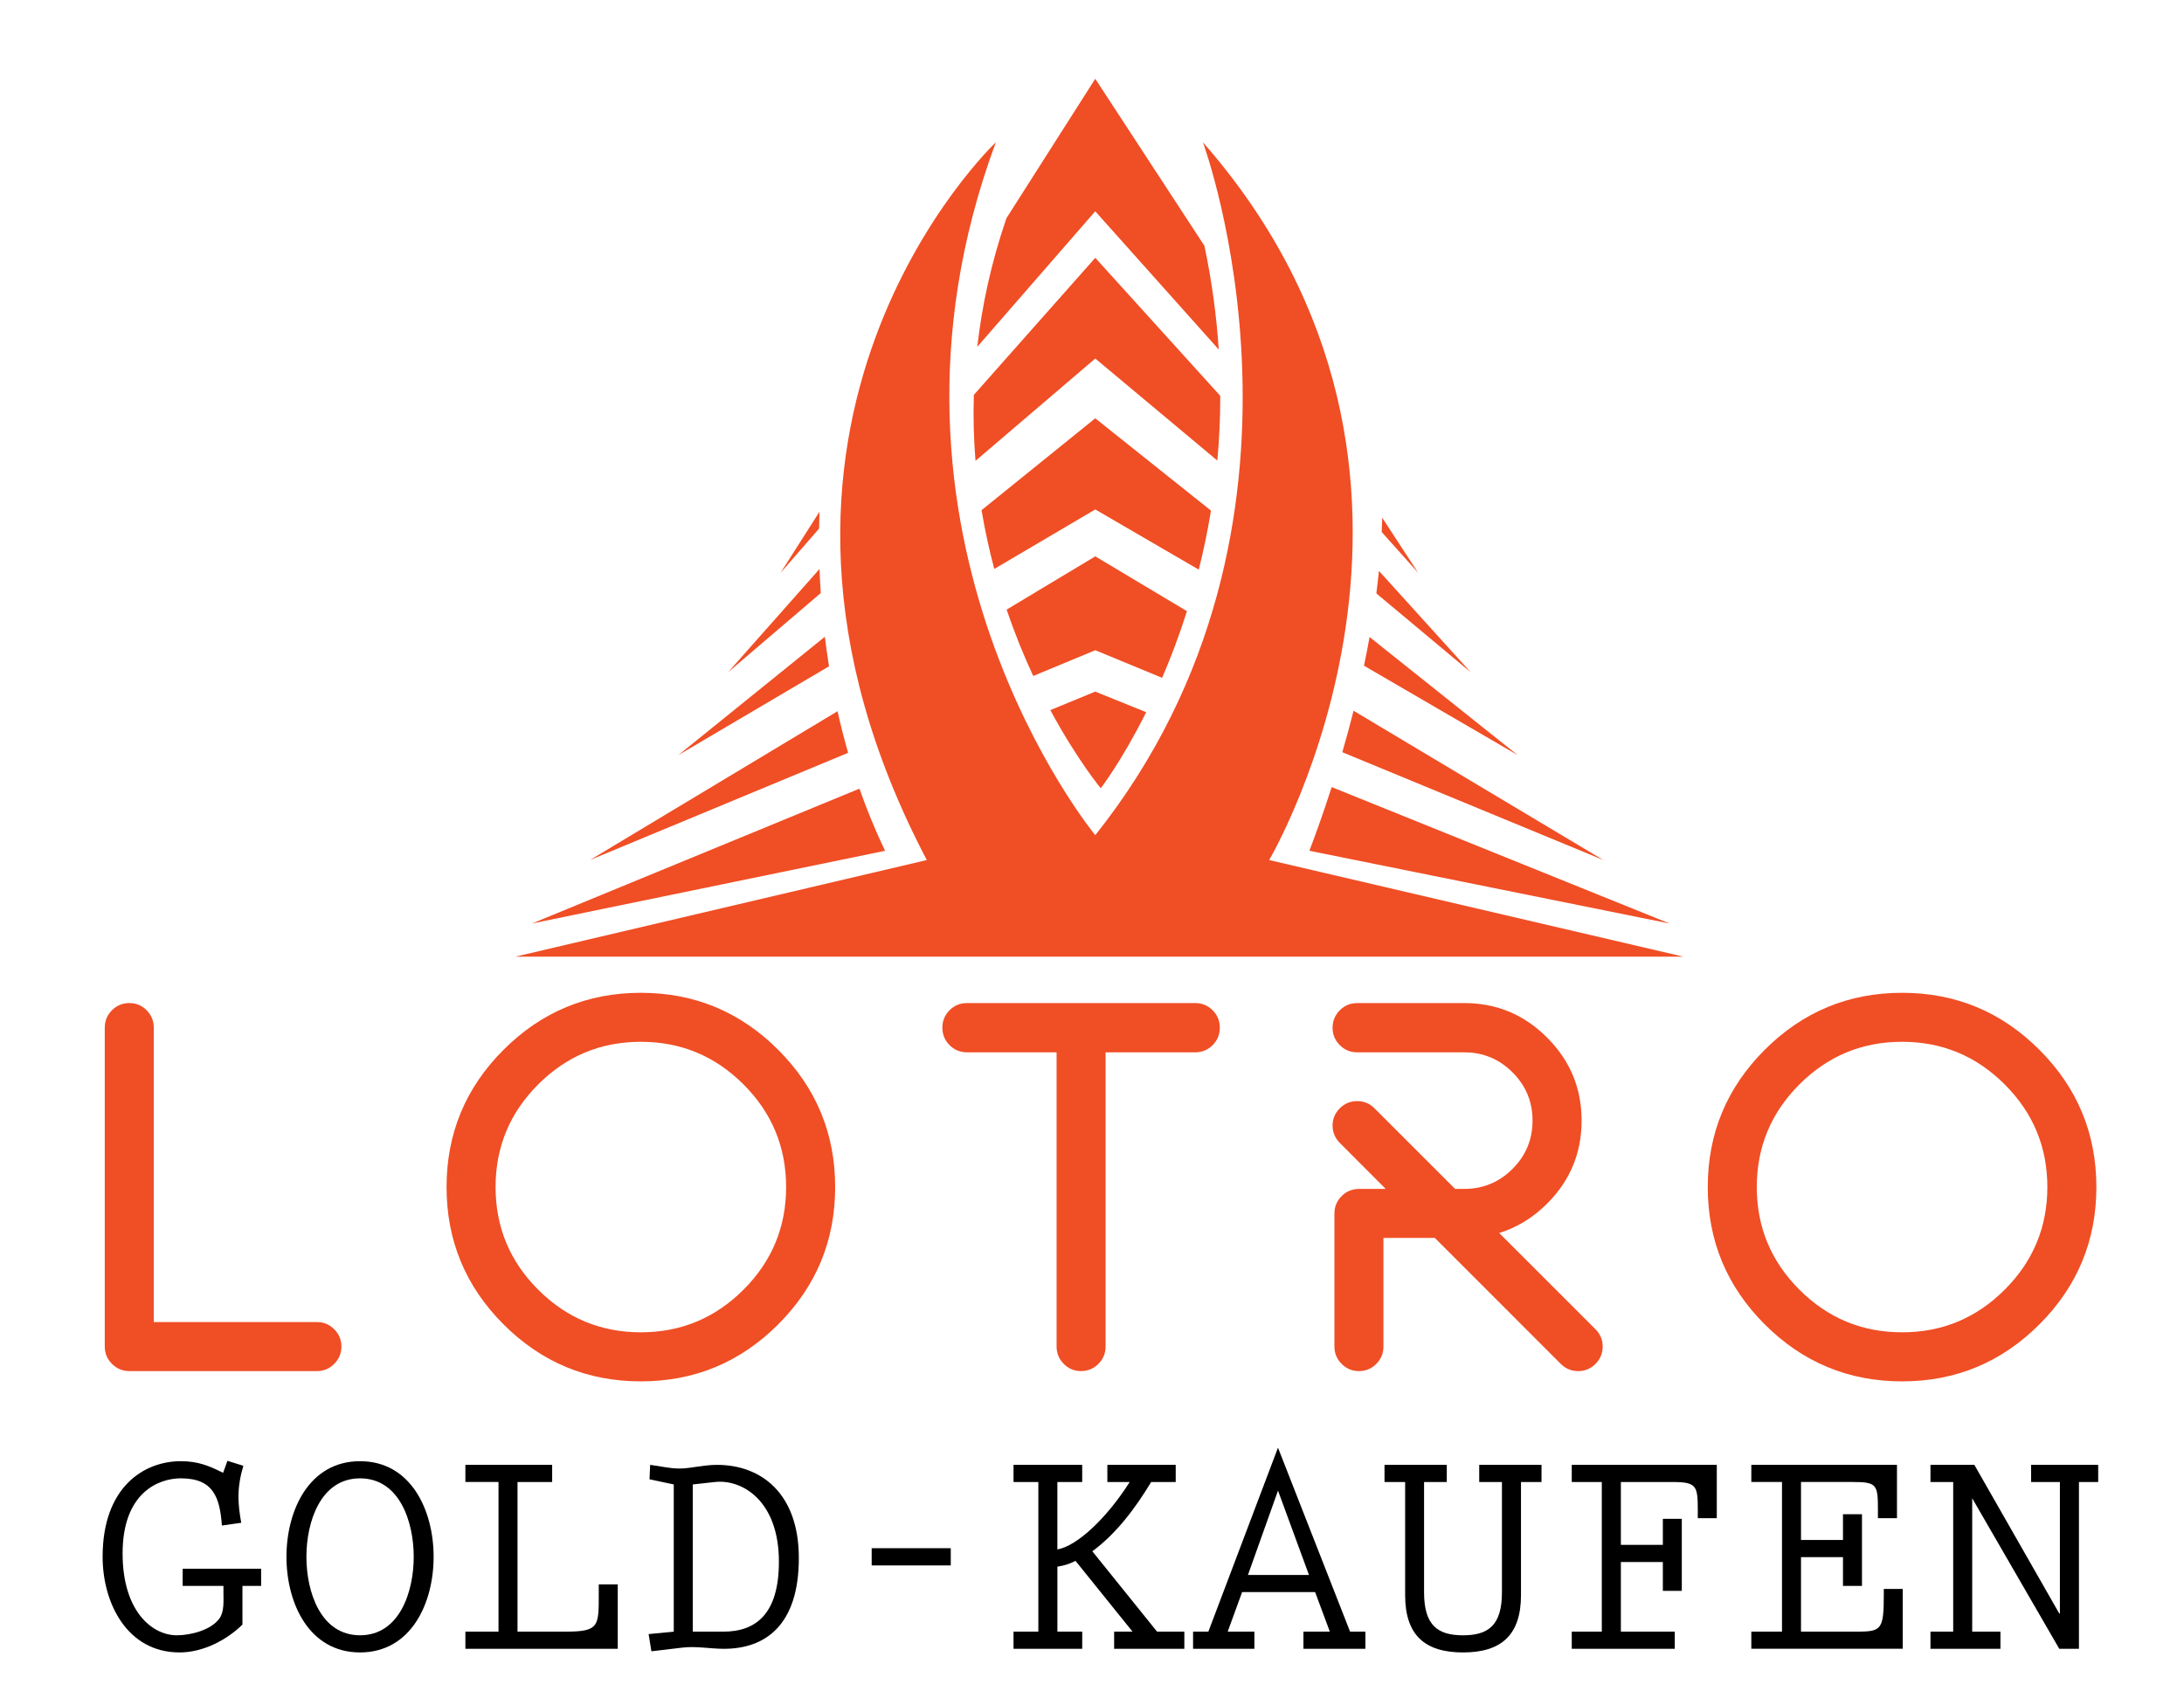 <?xml version="1.0" encoding="utf-8"?>
<!-- Generator: Adobe Illustrator 16.0.0, SVG Export Plug-In . SVG Version: 6.00 Build 0)  -->
<!DOCTYPE svg PUBLIC "-//W3C//DTD SVG 1.1//EN" "http://www.w3.org/Graphics/SVG/1.1/DTD/svg11.dtd">
<svg version="1.1" id="Calque_1" xmlns:x="http://ns.adobe.com/Extensibility/1.0/" xmlns:i="http://ns.adobe.com/AdobeIllustrator/10.0/" xmlns:graph="http://ns.adobe.com/Graphs/1.0/"
	 xmlns="http://www.w3.org/2000/svg" xmlns:xlink="http://www.w3.org/1999/xlink" x="0px" y="0px" width="90px" height="70px"
	 viewBox="0 0 90 70" enable-background="new 0 0 90 70" xml:space="preserve">
<g>
	<g>
		<path fill="#F04E25" d="M5.333,56.51c-0.283,0-0.522-0.099-0.719-0.297c-0.198-0.196-0.297-0.437-0.297-0.718V42.358
			c0-0.282,0.099-0.522,0.297-0.721c0.197-0.196,0.436-0.295,0.719-0.295c0.274,0,0.511,0.099,0.708,0.295
			c0.197,0.198,0.296,0.438,0.296,0.721V54.49h6.727c0.275,0,0.511,0.098,0.709,0.295c0.198,0.199,0.296,0.434,0.296,0.71
			c0,0.281-0.098,0.521-0.296,0.718c-0.198,0.198-0.434,0.297-0.709,0.297H5.333z"/>
		<path fill="#F04E25" d="M20.75,54.585c-1.565-1.565-2.348-3.452-2.348-5.659c0-2.206,0.782-4.093,2.348-5.658
			s3.452-2.349,5.659-2.349c2.207,0,4.093,0.783,5.659,2.349s2.348,3.452,2.348,5.658c0,2.207-0.783,4.094-2.348,5.659
			s-3.452,2.349-5.659,2.349C24.202,56.934,22.315,56.15,20.75,54.585z M22.178,44.695c-1.171,1.17-1.756,2.581-1.756,4.23
			c0,1.65,0.585,3.061,1.756,4.23c1.17,1.171,2.581,1.757,4.23,1.757c1.65,0,3.06-0.586,4.231-1.757
			c1.17-1.17,1.756-2.58,1.756-4.23c0-1.649-0.586-3.061-1.756-4.23c-1.171-1.171-2.581-1.757-4.231-1.757
			C24.759,42.938,23.348,43.524,22.178,44.695z"/>
		<path fill="#F04E25" d="M45.56,43.372v12.123c0,0.281-0.098,0.521-0.296,0.718c-0.197,0.198-0.437,0.297-0.719,0.297
			c-0.275,0-0.512-0.099-0.708-0.297c-0.198-0.196-0.296-0.437-0.296-0.718V43.372h-3.692c-0.282,0-0.522-0.099-0.719-0.295
			c-0.197-0.197-0.296-0.438-0.296-0.719c0-0.282,0.099-0.522,0.296-0.721c0.197-0.196,0.437-0.295,0.719-0.295h9.403
			c0.283,0,0.521,0.099,0.718,0.295c0.199,0.198,0.297,0.438,0.297,0.721c0,0.281-0.098,0.521-0.297,0.719
			c-0.197,0.196-0.436,0.295-0.718,0.295H45.56z"/>
		<path fill="#F04E25" d="M59.127,51.021H57.01v4.475c0,0.281-0.098,0.521-0.295,0.718c-0.199,0.198-0.434,0.297-0.709,0.297
			c-0.281,0-0.521-0.099-0.719-0.297c-0.197-0.196-0.297-0.437-0.297-0.718v-5.479c0-0.281,0.1-0.521,0.297-0.72
			c0.197-0.196,0.438-0.295,0.719-0.295h1.098l-1.891-1.895c-0.197-0.197-0.299-0.437-0.299-0.72c0-0.274,0.102-0.51,0.299-0.708
			c0.195-0.197,0.436-0.296,0.719-0.296c0.273,0,0.512,0.099,0.709,0.296l3.322,3.322h0.381c0.773,0,1.438-0.276,1.986-0.825
			c0.551-0.551,0.824-1.213,0.824-1.989c0-0.775-0.273-1.438-0.824-1.989c-0.549-0.549-1.213-0.825-1.986-0.825h-4.412
			c-0.283,0-0.523-0.099-0.719-0.295c-0.197-0.197-0.299-0.438-0.299-0.719c0-0.282,0.102-0.522,0.299-0.721
			c0.195-0.196,0.436-0.295,0.719-0.295h4.412c1.33,0,2.469,0.475,3.416,1.428c0.943,0.944,1.416,2.083,1.416,3.416
			s-0.473,2.473-1.416,3.416c-0.586,0.585-1.246,0.99-1.979,1.217l3.967,3.966c0.197,0.199,0.297,0.434,0.297,0.71
			c0,0.281-0.1,0.521-0.297,0.718c-0.197,0.198-0.436,0.297-0.709,0.297c-0.283,0-0.523-0.099-0.721-0.297L59.127,51.021z"/>
		<path fill="#F04E25" d="M72.723,54.585c-1.566-1.565-2.348-3.452-2.348-5.659c0-2.206,0.781-4.093,2.348-5.658
			s3.451-2.349,5.66-2.349c2.207,0,4.093,0.783,5.658,2.349s2.348,3.452,2.348,5.658c0,2.207-0.783,4.094-2.348,5.659
			s-3.451,2.349-5.658,2.349C76.174,56.934,74.29,56.15,72.723,54.585z M74.151,44.695c-1.17,1.17-1.756,2.581-1.756,4.23
			c0,1.65,0.586,3.061,1.756,4.23c1.17,1.171,2.58,1.757,4.232,1.757c1.65,0,3.058-0.586,4.228-1.757
			c1.172-1.17,1.758-2.58,1.758-4.23c0-1.649-0.586-3.061-1.758-4.23c-1.17-1.171-2.578-1.757-4.228-1.757
			C76.731,42.938,75.321,43.524,74.151,44.695z"/>
	</g>
</g>
<g>
	<path d="M9.373,60.209l0.656,0.204c-0.126,0.416-0.202,0.847-0.202,1.275c0,0.365,0.051,0.722,0.114,1.074l-0.796,0.113
		c-0.088-1.148-0.341-1.945-1.693-1.945c-0.91,0-2.4,0.581-2.4,3.096c0,2.362,1.2,3.373,2.236,3.373
		c0.568,0,1.416-0.215,1.756-0.696c0.202-0.277,0.164-0.732,0.164-1.072v-0.267H7.527v-0.707h3.234v0.707h-0.77v1.594
		c-0.67,0.657-1.642,1.148-2.59,1.148c-2.161,0-3.172-2.034-3.172-3.941c0-2.881,1.706-3.941,3.222-3.941
		c0.694,0,1.137,0.176,1.743,0.479L9.373,60.209z"/>
	<path d="M17.869,64.165c0,1.921-0.935,3.941-3.032,3.941c-2.097,0-3.032-2.021-3.032-3.941s0.936-3.941,3.032-3.941
		C16.934,60.224,17.869,62.244,17.869,64.165z M17.049,64.165c0-1.44-0.582-3.234-2.212-3.234c-1.629,0-2.21,1.794-2.21,3.234
		s0.581,3.234,2.21,3.234C16.467,67.399,17.049,65.605,17.049,64.165z"/>
	<path d="M22.754,60.375v0.707h-1.428v6.167h1.996c1.39,0,1.352-0.241,1.352-1.594v-0.353h0.783v2.653h-6.279v-0.707h1.365v-6.167
		h-1.365v-0.707H22.754z"/>
	<path d="M26.843,68.058l-0.114-0.708l1.036-0.101v-6.067l-0.999-0.212l0.026-0.595c0.404,0.05,0.796,0.151,1.2,0.151
		c0.493,0,0.973-0.151,1.554-0.151c1.832,0,3.373,1.187,3.373,3.84c0,2.779-1.39,3.741-3.083,3.741
		c-0.568,0-1.138-0.114-1.693-0.051L26.843,68.058z M28.548,67.249h1.263c1.364,0,2.287-0.759,2.287-2.883
		c0-2.525-1.528-3.41-2.64-3.284l-0.91,0.1V67.249z"/>
	<path d="M35.921,64.52v-0.71h3.259v0.71H35.921z"/>
	<path d="M44.596,60.375v0.707h-1.023v2.78c0.796-0.14,2.009-1.251,2.981-2.78h-0.921v-0.707h2.817v0.707h-1.011
		c-0.645,1.062-1.415,2.109-2.425,2.855l2.667,3.312h1.124v0.707h-2.893v-0.707h0.758l-2.351-2.919
		c-0.227,0.126-0.48,0.201-0.745,0.24v2.679h1.023v0.707h-2.831v-0.707h1.023v-6.167h-1.023v-0.707H44.596z"/>
	<path d="M55.635,67.249h0.631v0.707h-2.553v-0.707h1.088l-0.607-1.631h-3.008l-0.594,1.631h1.1v0.707h-2.527v-0.707h0.63
		l2.869-7.582L55.635,67.249z M52.665,61.437l-1.238,3.475h2.514L52.665,61.437z"/>
	<path d="M63.524,60.375v0.707h-0.846v4.662c0,1.642-0.809,2.362-2.389,2.362s-2.385-0.721-2.385-2.362v-4.662h-0.85v-0.707h2.566
		v0.707h-0.936v4.549c0,1.363,0.568,1.769,1.604,1.769c1.037,0,1.605-0.405,1.605-1.769v-4.549h-0.936v-0.707H63.524z"/>
	<path d="M70.747,60.375v2.198h-0.783v-0.329c0-1.01-0.051-1.162-1.047-1.162h-2.123v2.59h1.73v-1.073h0.781v2.97h-0.781V64.38
		h-1.73v2.869h2.221v0.707H64.77v-0.707h1.238v-6.167H64.77v-0.707H70.747z"/>
	<path d="M74.217,61.082v2.388h1.73v-1.06h0.783v2.954h-0.783v-1.186h-1.73v3.07h2.361c0.961,0,1.051-0.115,1.051-1.519v-0.24h0.781
		v2.466h-6.24v-0.707h1.264v-6.167H72.17v-0.707h6.002v2.198h-0.785v-0.329c0-1.05-0.035-1.162-1.035-1.162H74.217z"/>
	<path d="M81.361,60.375l3.5,6.128h0.025v-5.421h-1.186v-0.707h2.764v0.707h-0.793v6.874h-0.811l-3.588-6.204v5.497h1.164v0.707
		h-2.884v-0.707h0.937v-6.167h-0.937v-0.707H81.361z"/>
</g>
<path fill="#F04E25" d="M41.246,35.076"/>
<g>
	<path fill="#F04E25" d="M30.001,27.709"/>
	<path fill="#F04E25" d="M41.038,5.864c0,0-12.289,11.605-2.845,29.583L21.24,39.429h48.127l-17.066-3.982
		c0,0,9.33-15.815-2.73-29.583c0,0,5.804,15.702-4.437,28.559C45.134,34.422,35.007,22.133,41.038,5.864z"/>
	<path fill="#F04E25" d="M35.417,32.505l-13.494,5.557l14.55-2.996C36.065,34.216,35.716,33.358,35.417,32.505z"/>
	<path fill="#F04E25" d="M54.877,32.44c-0.365,1.137-0.698,2.047-0.919,2.625L68.8,38.063L54.877,32.44z"/>
	<path fill="#F04E25" d="M45.361,32.488c0,0,0.865-1.117,1.872-3.135l-2.099-0.848l-1.851,0.762
		C44.391,31.324,45.361,32.488,45.361,32.488z"/>
	<path fill="#F04E25" d="M55.779,29.294c-0.151,0.598-0.308,1.169-0.464,1.709l10.755,4.443L55.779,29.294z"/>
	<path fill="#F04E25" d="M42.578,27.861l2.557-1.062l2.755,1.138c0.354-0.819,0.703-1.737,1.023-2.747l-3.778-2.26l-3.652,2.195
		C41.821,26.126,42.197,27.041,42.578,27.861z"/>
	<path fill="#F04E25" d="M34.514,29.314l-10.201,6.132l10.637-4.418C34.784,30.45,34.639,29.876,34.514,29.314z"/>
	<path fill="#F04E25" d="M40.973,23.449l4.162-2.452l4.265,2.481c0.194-0.77,0.364-1.583,0.503-2.433l-4.769-3.804l-4.685,3.785
		C40.589,21.871,40.768,22.68,40.973,23.449z"/>
	<path fill="#F04E25" d="M56.438,26.255c-0.071,0.399-0.148,0.795-0.229,1.183l6.332,3.685L56.438,26.255z"/>
	<path fill="#F04E25" d="M33.992,26.244l-6.039,4.879l6.209-3.66C34.097,27.047,34.04,26.64,33.992,26.244z"/>
	<path fill="#F04E25" d="M56.825,23.531c-0.032,0.31-0.068,0.619-0.107,0.927l3.89,3.251L56.825,23.531z"/>
	<path fill="#F04E25" d="M33.771,23.452l-3.77,4.257l3.822-3.266C33.8,24.099,33.784,23.768,33.771,23.452z"/>
	<path fill="#F04E25" d="M40.199,18.994l4.936-4.217l5.03,4.205c0.078-0.857,0.122-1.747,0.12-2.668l-5.15-5.688l-5.004,5.649
		C40.102,17.211,40.128,18.117,40.199,18.994z"/>
	<path fill="#F04E25" d="M41.473,8.995c-0.627,1.833-1.008,3.605-1.2,5.298l4.861-5.585l5.089,5.698
		c-0.091-1.369-0.278-2.796-0.59-4.275l-4.499-6.884L41.473,8.995L41.473,8.995z"/>
	<path fill="#F04E25" d="M56.959,21.338c-0.004,0.196-0.011,0.392-0.021,0.589l1.506,1.686L56.959,21.338z"/>
	<path fill="#F04E25" d="M33.771,21.09l-1.608,2.523l1.59-1.826C33.756,21.535,33.762,21.302,33.771,21.09z"/>
	<polygon fill="#F04E25" points="45.124,34.537 40.971,37.892 24.436,39.21 65.832,39.21 49.476,38.013 	"/>
</g>
</svg>
